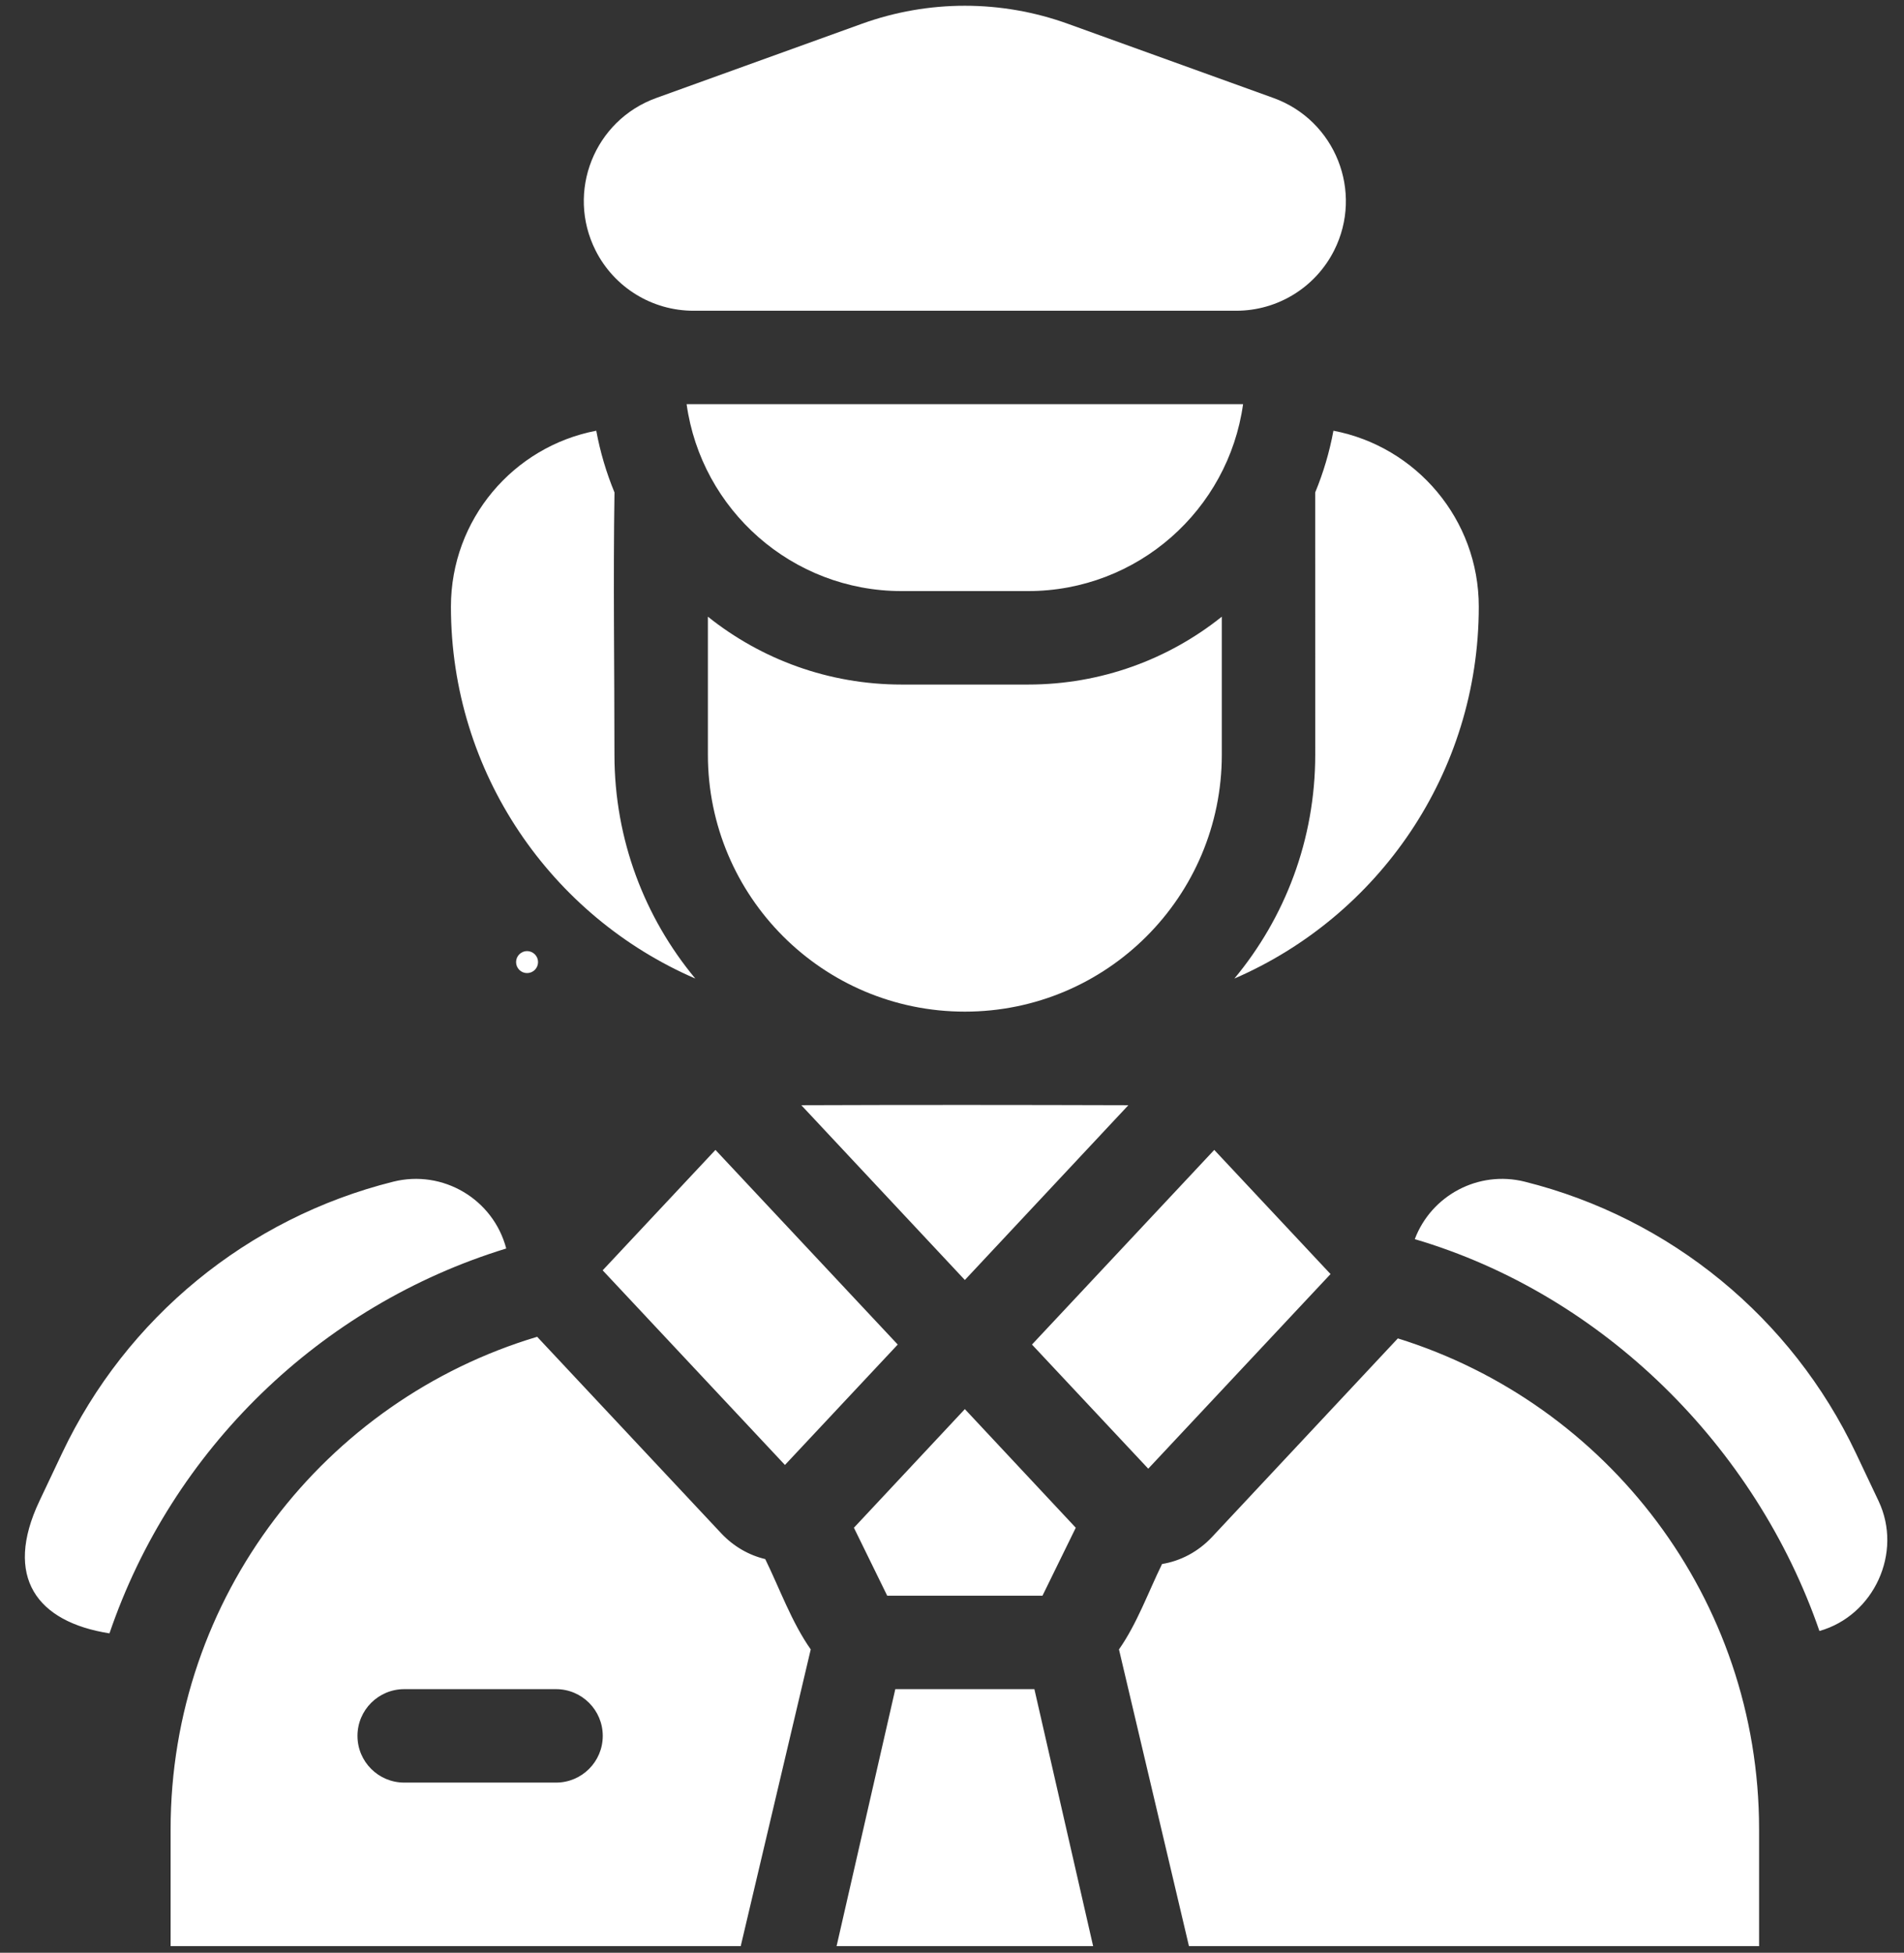 <svg xmlns="http://www.w3.org/2000/svg" xmlns:xlink="http://www.w3.org/1999/xlink" width="432" zoomAndPan="magnify" viewBox="0 0 324 332.25" height="443" preserveAspectRatio="xMidYMid meet" version="1.0"><rect x="0" y="0" width="324" height="332.25" fill="#333333" stroke="none"/><defs><clipPath id="cc46294385"><path d="M 87.82 161.824 L 91.559 161.824 L 91.559 165.566 L 87.82 165.566 Z M 87.82 161.824 " clip-rule="nonzero"/></clipPath><clipPath id="736c43eee4"><path d="M 89.688 161.824 C 90.184 161.824 90.66 162.023 91.012 162.375 C 91.363 162.723 91.559 163.199 91.559 163.695 C 91.559 164.191 91.363 164.668 91.012 165.02 C 90.66 165.371 90.184 165.566 89.688 165.566 C 89.191 165.566 88.719 165.371 88.367 165.02 C 88.016 164.668 87.82 164.191 87.82 163.695 C 87.82 163.199 88.016 162.723 88.367 162.375 C 88.719 162.023 89.191 161.824 89.688 161.824 Z M 89.688 161.824 " clip-rule="nonzero"/></clipPath><clipPath id="1a30b62216"><path d="M 0.82 0.824 L 4.559 0.824 L 4.559 4.566 L 0.82 4.566 Z M 0.82 0.824 " clip-rule="nonzero"/></clipPath><clipPath id="da972488a7"><path d="M 2.688 0.824 C 3.184 0.824 3.66 1.023 4.012 1.375 C 4.363 1.723 4.559 2.199 4.559 2.695 C 4.559 3.191 4.363 3.668 4.012 4.02 C 3.66 4.371 3.184 4.566 2.688 4.566 C 2.191 4.566 1.719 4.371 1.367 4.02 C 1.016 3.668 0.82 3.191 0.82 2.695 C 0.82 2.199 1.016 1.723 1.367 1.375 C 1.719 1.023 2.191 0.824 2.688 0.824 Z M 2.688 0.824 " clip-rule="nonzero"/></clipPath><clipPath id="3db6d6bf3f"><rect x="0" width="5" y="0" height="5"/></clipPath><clipPath id="f20ffe9bb3"><path d="M 4 0 L 322 0 L 322 331.5 L 4 331.5 Z M 4 0 " clip-rule="nonzero"/></clipPath></defs><g clip-path="url(#cc46294385)"><g clip-path="url(#736c43eee4)"><g transform="matrix(1, 0, 0, 1, 87, 161)"><g clip-path="url(#3db6d6bf3f)"><g clip-path="url(#1a30b62216)"><g clip-path="url(#da972488a7)"><path fill="#ffffff" d="M 0.82 0.824 L 4.559 0.824 L 4.559 4.566 L 0.82 4.566 Z M 0.82 0.824 " fill-opacity="1" fill-rule="nonzero"/></g></g></g></g></g></g><g clip-path="url(#f20ffe9bb3)"><path fill="#ffffff" d="M 101.355 42.629 C 104.527 48.91 110.965 52.871 118.004 52.871 L 210.371 52.871 C 217.406 52.871 223.844 48.91 227.02 42.629 C 232.066 32.633 227.234 20.473 216.703 16.672 L 181.703 4.043 C 170.383 -0.043 157.992 -0.043 146.672 4.043 L 111.672 16.672 C 101.137 20.473 96.305 32.633 101.355 42.629 Z M 226.906 73.285 C 226.234 76.93 225.188 80.445 223.805 83.785 C 223.805 83.785 223.812 113.531 223.812 128.398 C 223.812 142.883 218.648 156.164 210.055 166.496 C 234.52 155.918 251.641 131.57 251.641 103.223 C 251.641 88.355 240.992 75.973 226.906 73.285 Z M 226.414 216.777 L 195.395 249.891 L 175.609 228.77 L 206.629 195.652 C 213.547 203.039 219.992 209.922 226.414 216.777 Z M 136.359 188.047 C 154.91 187.977 173.461 187.992 192.012 188.047 C 182.77 197.914 164.188 217.785 164.188 217.785 C 164.188 217.785 145.602 197.914 136.359 188.047 Z M 86.145 212.426 C 83.93 204.027 75.367 198.945 66.914 201.059 C 42.164 207.246 21.488 224.195 10.566 247.25 L 6.711 255.391 C 0.582 268.336 6.281 275.977 18.629 277.91 C 29.273 246.656 54.469 222.137 86.145 212.426 Z M 309.609 277.508 C 298.762 246.094 272.789 220.277 240.75 210.836 C 243.562 203.398 251.566 199.082 259.469 201.059 C 284.219 207.246 304.895 224.195 315.816 247.25 L 319.672 255.391 C 323.832 264.172 318.879 274.891 309.609 277.508 Z M 104.566 83.785 C 103.188 80.445 102.137 76.93 101.465 73.285 C 87.379 75.973 76.734 88.355 76.734 103.223 C 76.734 131.57 93.852 155.918 118.316 166.496 C 109.727 156.164 104.559 142.883 104.559 128.398 C 104.559 113.531 104.336 98.648 104.566 83.785 Z M 153.43 116.473 C 140.961 116.473 129.5 112.152 120.461 104.926 L 120.461 128.398 C 120.461 152.547 140.035 172.125 164.188 172.125 C 188.336 172.125 207.914 152.547 207.914 128.398 L 207.914 104.926 C 198.875 112.152 187.414 116.473 174.941 116.473 Z M 116.84 68.77 C 119.344 86.738 134.773 100.57 153.43 100.57 L 174.941 100.57 C 193.602 100.57 209.027 86.738 211.531 68.77 Z M 164.188 239.754 C 164.188 239.754 176.789 253.242 183.062 259.938 L 177.398 271.5 L 150.973 271.5 L 145.309 259.938 C 151.582 253.242 164.188 239.754 164.188 239.754 Z M 197.746 266.109 C 195.402 270.891 193.484 276.266 190.414 280.641 L 202.324 331.129 L 299.34 331.129 L 299.34 311.25 C 299.34 272 273.48 238.789 237.867 227.723 C 237.867 227.723 216.754 250.297 206.266 261.496 C 203.863 264.059 200.863 265.598 197.746 266.109 Z M 29.031 331.129 L 126.047 331.129 L 137.961 280.641 C 134.715 276.02 132.691 270.324 130.219 265.273 C 127.465 264.617 124.848 263.148 122.703 260.859 L 91.684 227.746 C 91.59 227.648 91.5 227.547 91.41 227.449 C 55.332 238.227 29.031 271.668 29.031 311.25 Z M 121.746 195.652 L 152.766 228.77 L 133.574 249.258 L 102.555 216.141 Z M 152.352 287.402 L 142.359 331.129 L 186.016 331.129 L 176.02 287.402 Z M 60.832 295.352 C 60.832 290.961 64.391 287.402 68.785 287.402 L 94.621 287.402 C 99.012 287.402 102.57 290.961 102.57 295.352 C 102.57 299.742 99.012 303.301 94.621 303.301 L 68.785 303.301 C 64.391 303.301 60.832 299.742 60.832 295.352 Z M 60.832 295.352 " fill-opacity="1" fill-rule="evenodd"/></g></svg>